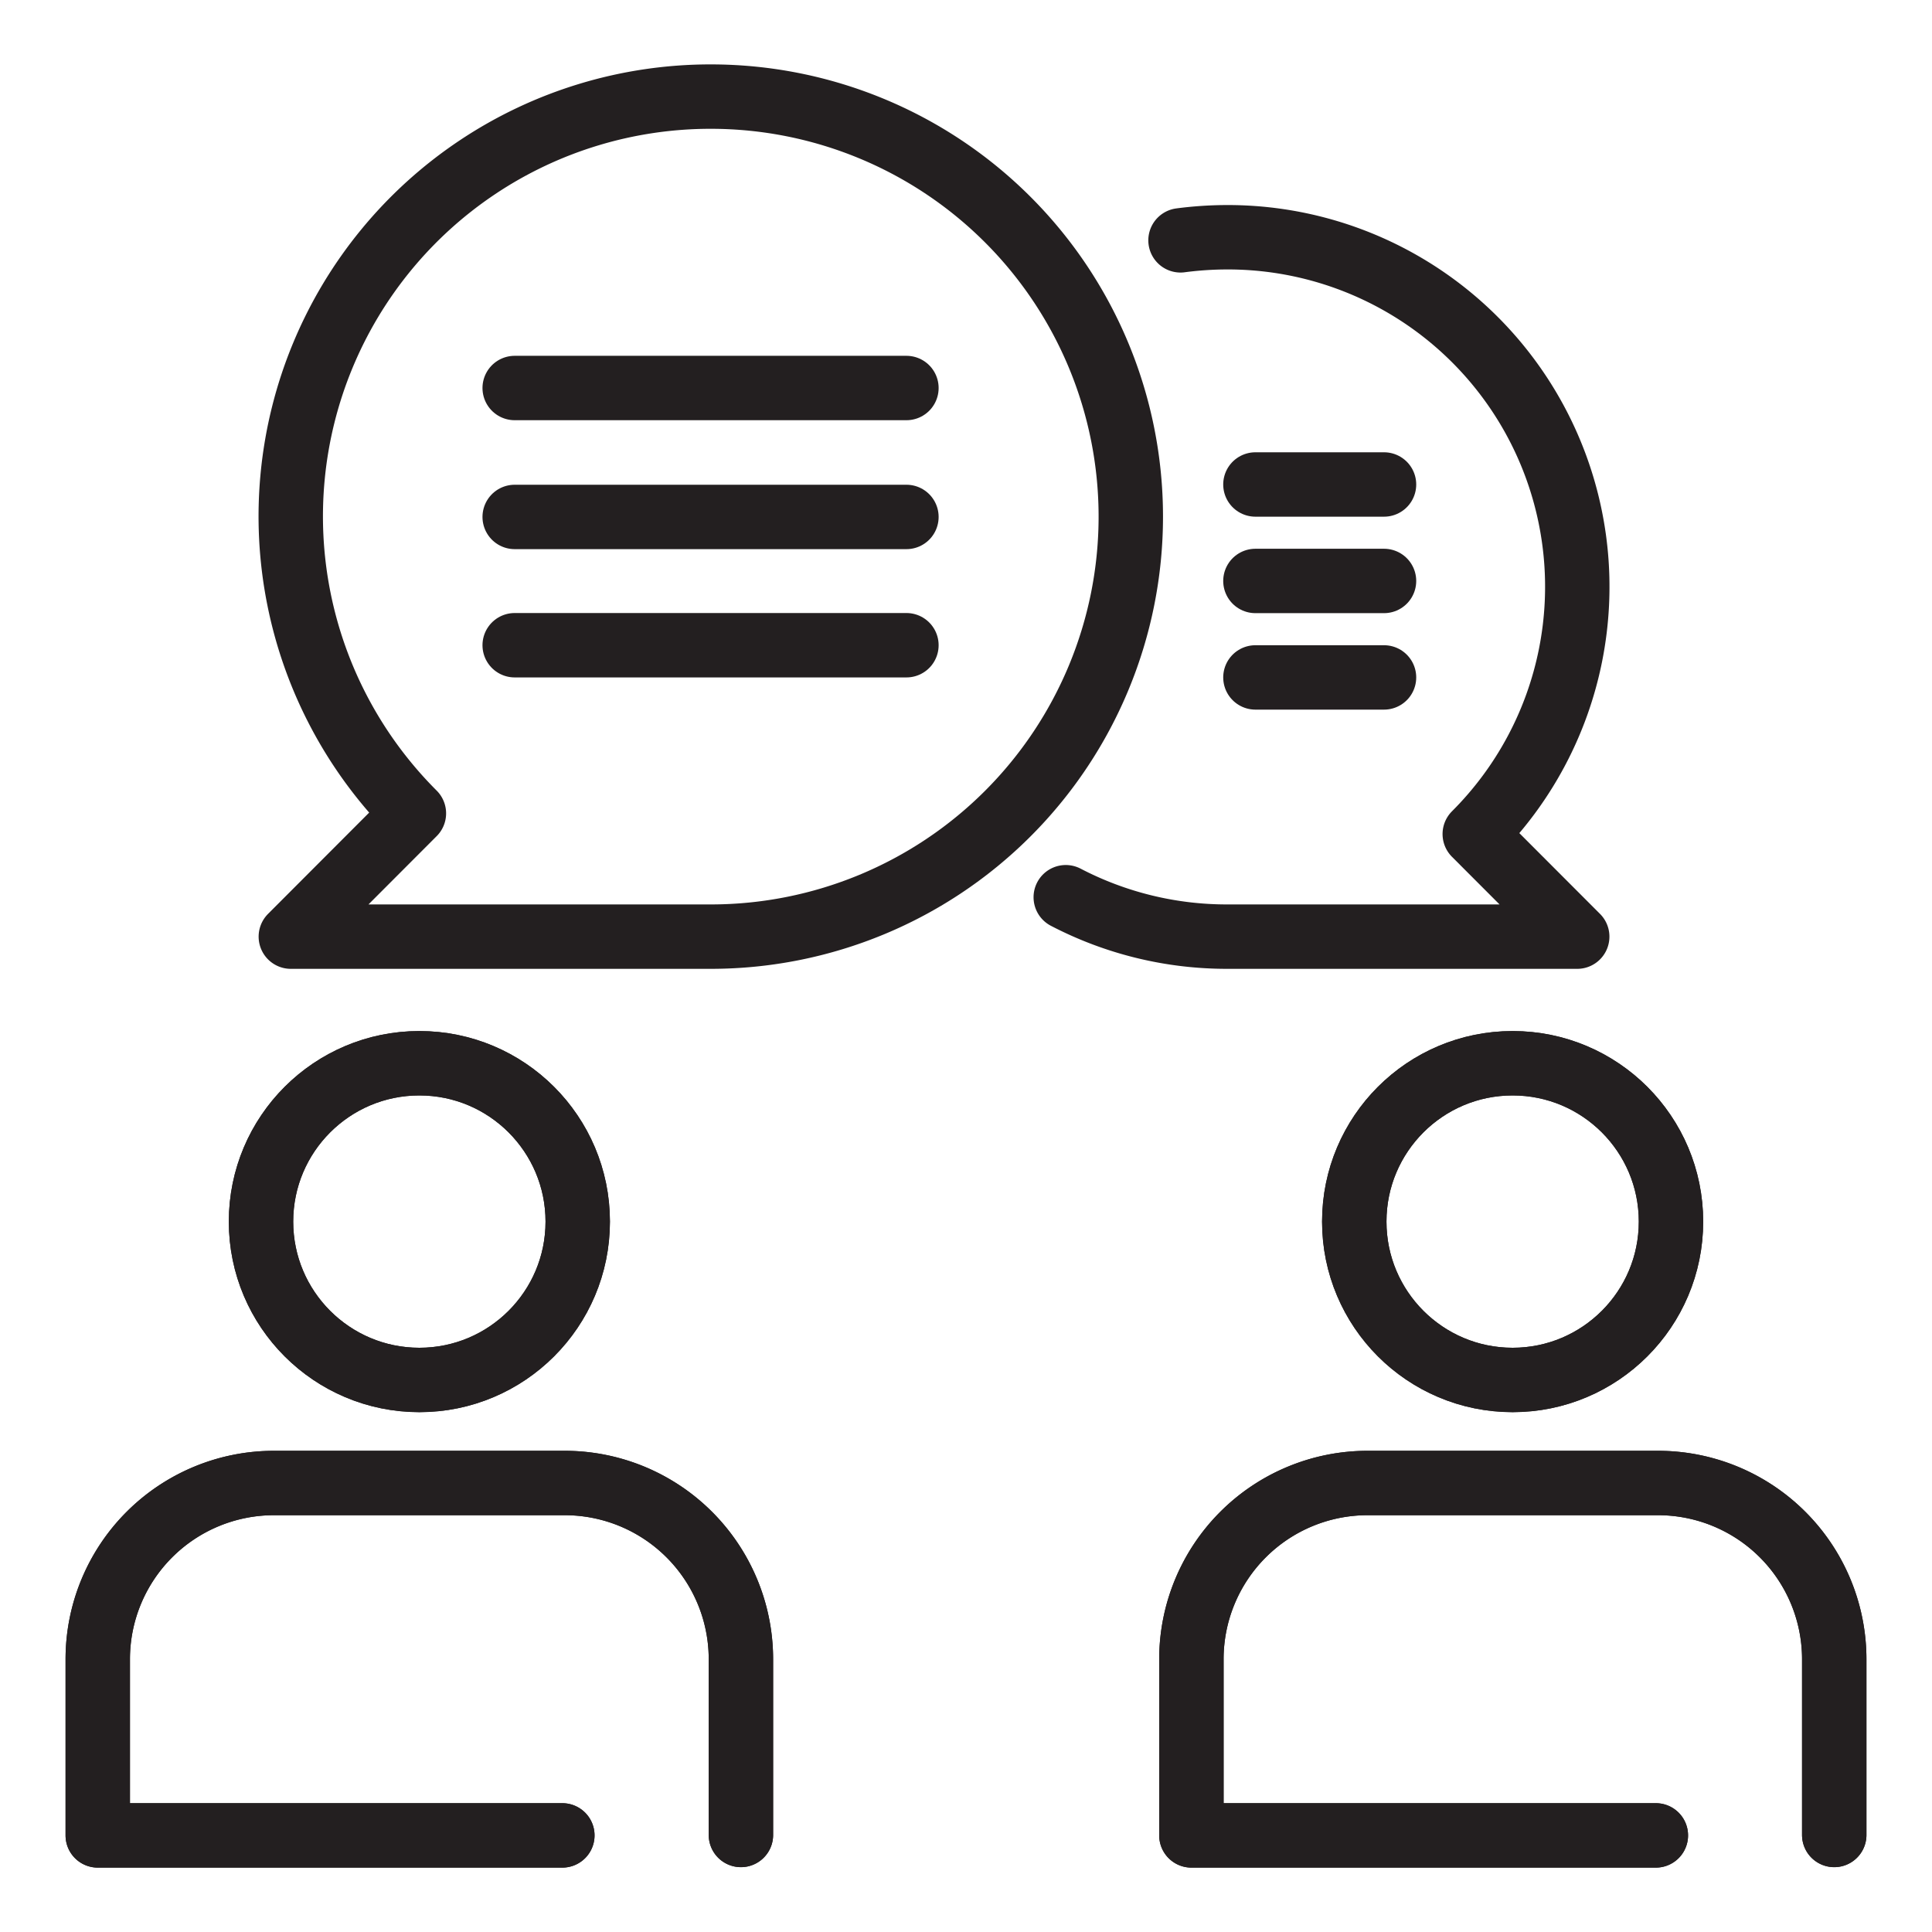 <svg xmlns="http://www.w3.org/2000/svg" viewBox="0 0 30 30"><line x1="21.491" y1="7.523" x2="19.494" y2="7.523" fill="none" stroke="#231f20" stroke-linecap="round" stroke-linejoin="round"/><line x1="21.491" y1="9.021" x2="19.494" y2="9.021" fill="none" stroke="#231f20" stroke-linecap="round" stroke-linejoin="round"/><line x1="21.491" y1="10.519" x2="19.494" y2="10.519" fill="none" stroke="#231f20" stroke-linecap="round" stroke-linejoin="round"/><path d="M18.331,3.732a5.615,5.615,0,0,1,.726-.048A5.427,5.427,0,0,1,22.9,12.951l1.591,1.593H19.057a5.409,5.409,0,0,1-2.508-.612" fill="none" stroke="#231f20" stroke-linecap="round" stroke-linejoin="round"/><circle cx="6.512" cy="18.969" r="2.459" fill="none" stroke="#231f20" stroke-linecap="round" stroke-linejoin="round"/><path d="M11.505,28.493V25.764a2.736,2.736,0,0,0-2.736-2.736H4.254a2.736,2.736,0,0,0-2.736,2.736V28.5H8.732" fill="none" stroke="#231f20" stroke-linecap="round" stroke-linejoin="round"/><circle cx="23.488" cy="18.969" r="2.459" fill="none" stroke="#231f20" stroke-linecap="round" stroke-linejoin="round"/><path d="M28.482,28.493V25.764a2.736,2.736,0,0,0-2.736-2.736H21.231A2.736,2.736,0,0,0,18.5,25.764V28.5h7.212" fill="none" stroke="#231f20" stroke-linecap="round" stroke-linejoin="round"/><circle cx="6.512" cy="18.969" r="2.459" fill="none" stroke="#231f20" stroke-linecap="round" stroke-linejoin="round"/><path d="M11.505,28.493V25.764a2.736,2.736,0,0,0-2.736-2.736H4.254a2.736,2.736,0,0,0-2.736,2.736V28.5H8.732" fill="none" stroke="#231f20" stroke-linecap="round" stroke-linejoin="round"/><circle cx="23.488" cy="18.969" r="2.459" fill="none" stroke="#231f20" stroke-linecap="round" stroke-linejoin="round"/><path d="M28.482,28.493V25.764a2.736,2.736,0,0,0-2.736-2.736H21.231A2.736,2.736,0,0,0,18.5,25.764V28.5h7.212" fill="none" stroke="#231f20" stroke-linecap="round" stroke-linejoin="round"/><line x1="7.992" y1="6.025" x2="14.075" y2="6.025" fill="none" stroke="#231f20" stroke-linecap="round" stroke-linejoin="round"/><line x1="7.992" y1="8.027" x2="14.075" y2="8.027" fill="none" stroke="#231f20" stroke-linecap="round" stroke-linejoin="round"/><line x1="7.992" y1="10.019" x2="14.075" y2="10.019" fill="none" stroke="#231f20" stroke-linecap="round" stroke-linejoin="round"/><path d="M11.037,1.5a6.518,6.518,0,0,0-4.61,11.13L4.516,14.544h6.521a6.522,6.522,0,1,0,0-13.044Z" fill="none" stroke="#231f20" stroke-linecap="round" stroke-linejoin="round"/></svg>